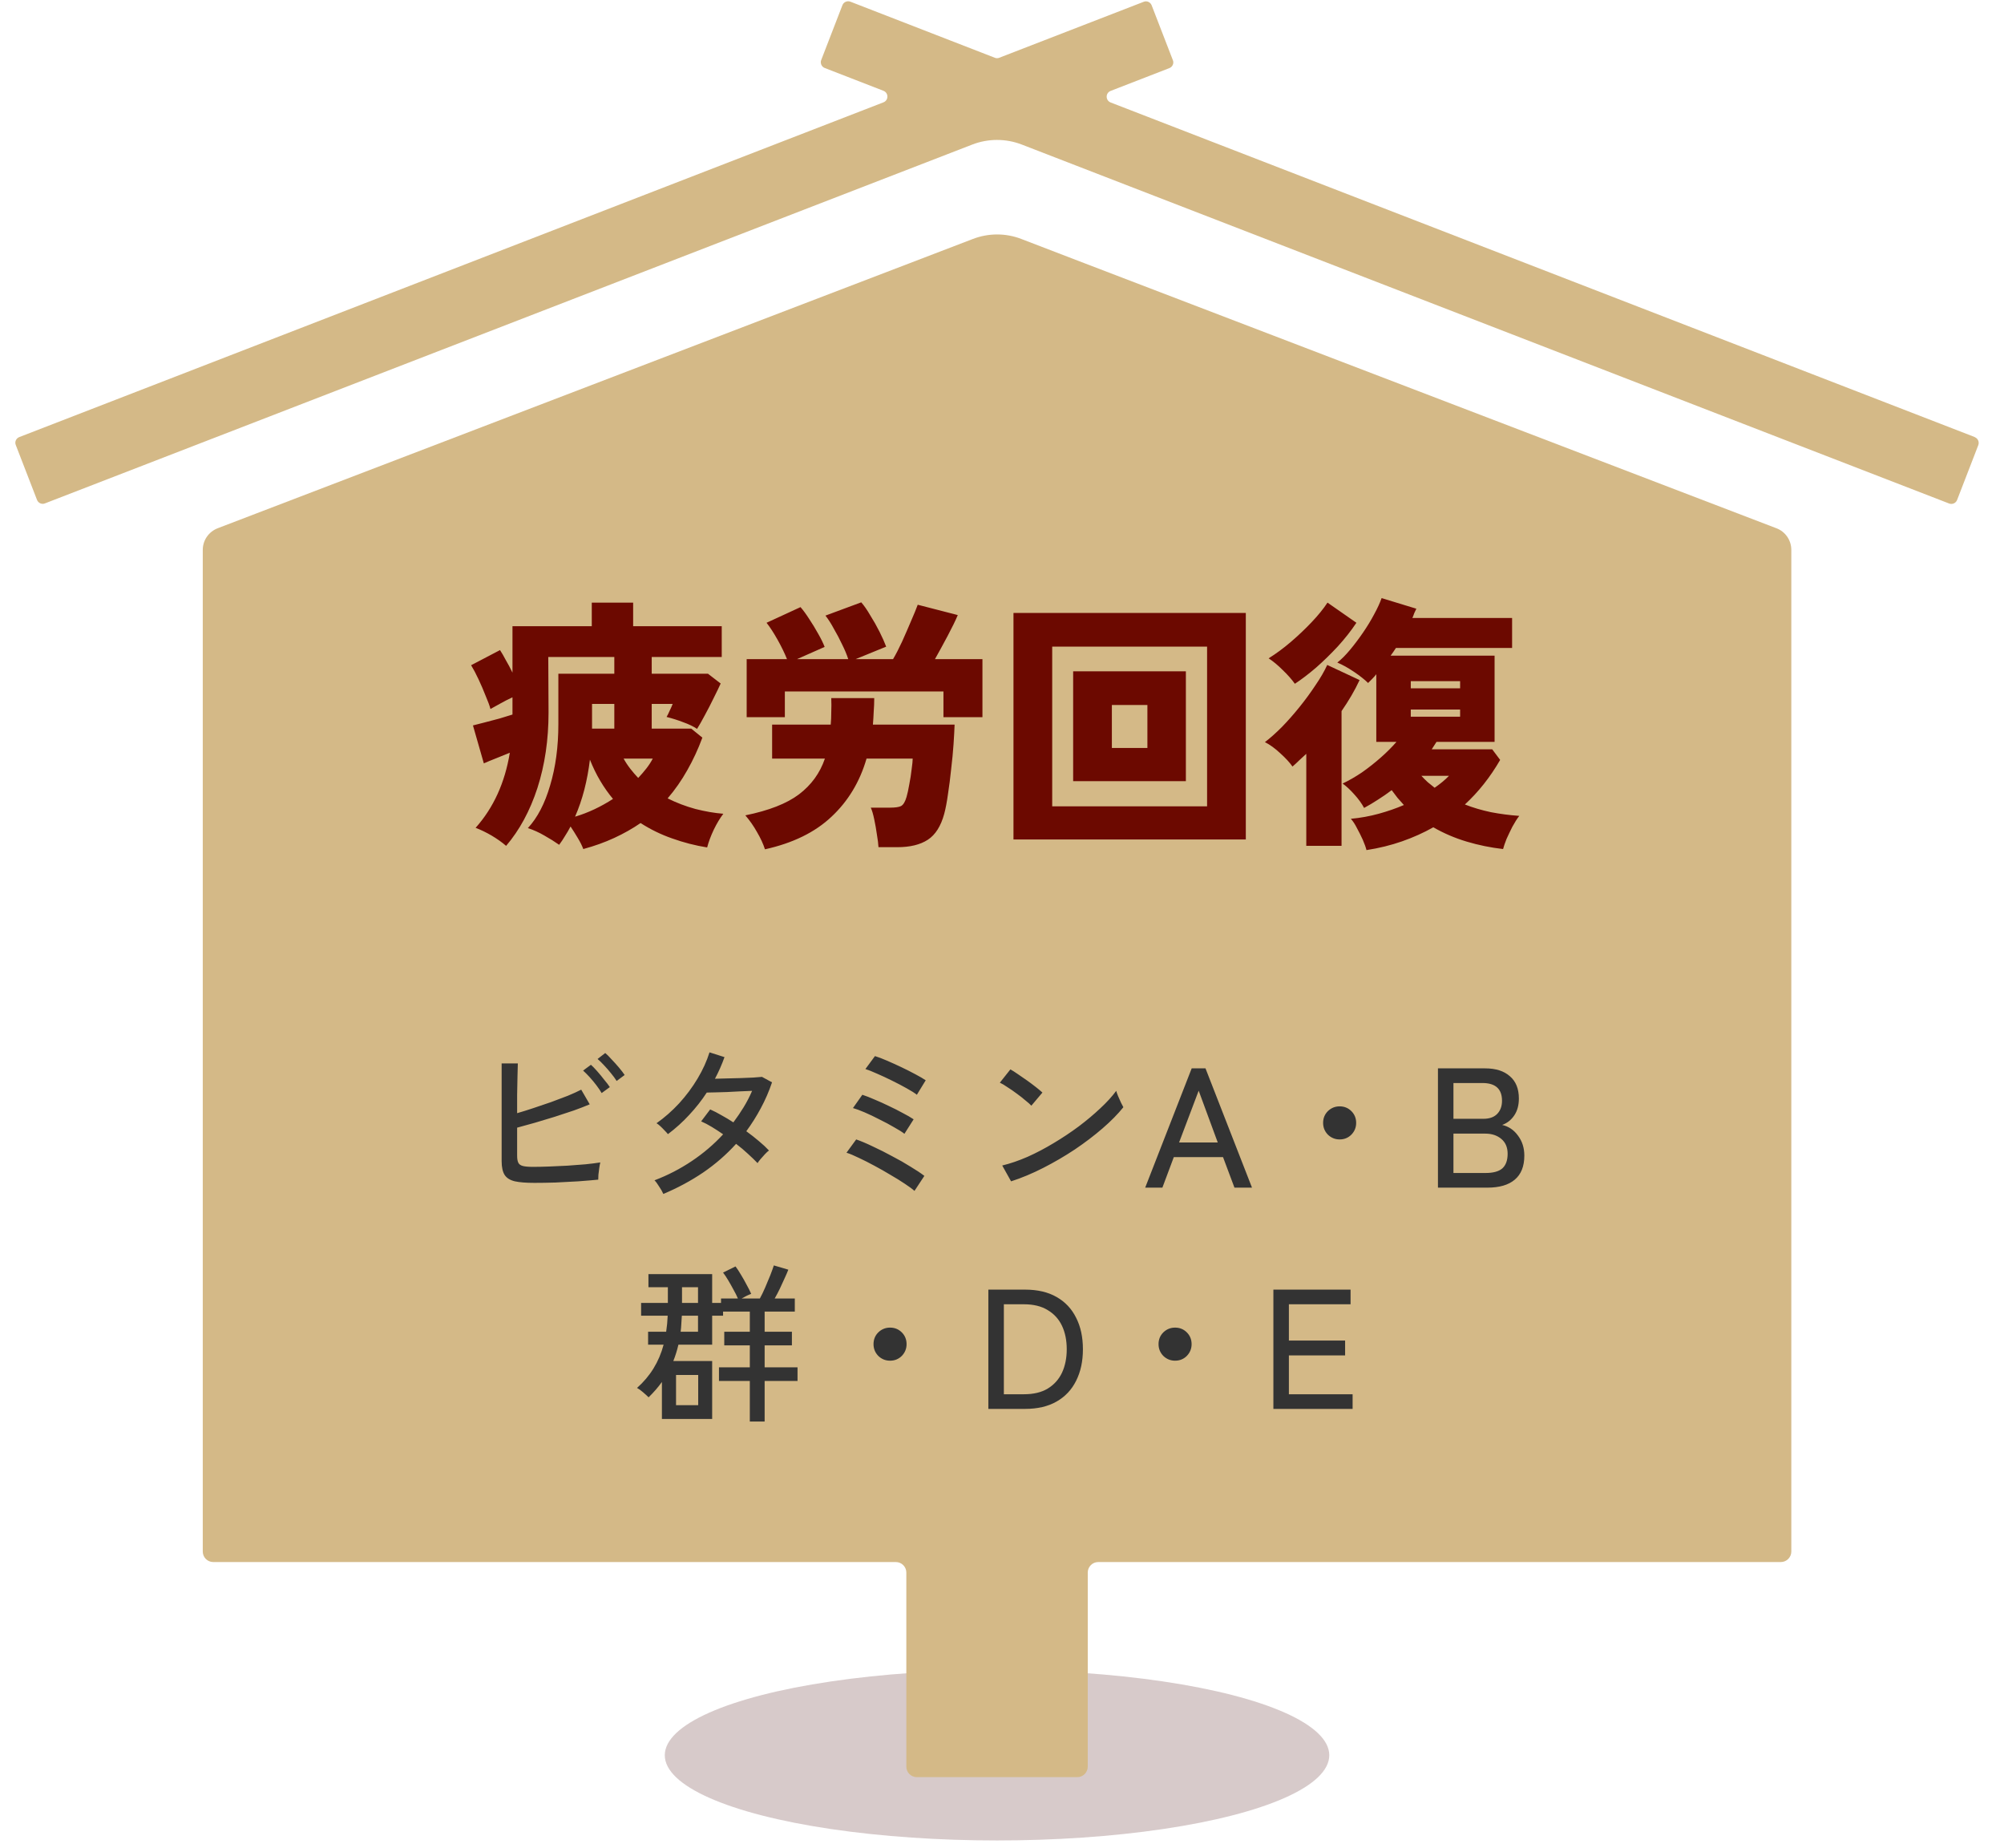 <svg width="154" height="142" viewBox="0 0 154 142" fill="none" xmlns="http://www.w3.org/2000/svg">
<g clip-path="url(#clip0_8517_23194)">
<ellipse cx="76.618" cy="134.861" rx="25.532" ry="6.547" fill="#D7CACA"/>
<path d="M137.656 42.253C137.656 41.512 137.202 40.845 136.507 40.586L82.803 20.019L78.486 18.361C77.29 17.898 75.966 17.898 74.761 18.361L70.435 20.019L16.731 40.586C16.036 40.855 15.582 41.512 15.582 42.253V119.211C15.582 119.655 15.943 120.017 16.388 120.017H68.842C69.286 120.017 69.648 120.378 69.648 120.823V135.738C69.648 136.183 70.009 136.544 70.454 136.544H82.784C83.229 136.544 83.59 136.183 83.59 135.738V120.823C83.59 120.378 83.951 120.017 84.396 120.017H136.85C137.294 120.017 137.656 119.655 137.656 119.211V42.253Z" fill="#D4B987"/>
<path d="M151.756 33.582L85.35 7.874C84.942 7.716 84.942 7.142 85.35 6.984L89.862 5.233C90.103 5.141 90.232 4.863 90.13 4.622L88.5 0.407C88.407 0.166 88.129 0.036 87.888 0.138L76.79 4.437C76.679 4.483 76.558 4.483 76.447 4.437L65.349 0.129C65.108 0.036 64.83 0.157 64.737 0.398L63.107 4.613C63.014 4.854 63.135 5.132 63.376 5.224L67.887 6.975C68.295 7.133 68.295 7.707 67.887 7.864L1.482 33.582C1.241 33.674 1.111 33.952 1.213 34.193L2.844 38.408C2.936 38.649 3.214 38.779 3.455 38.677L74.715 11.107C75.938 10.634 77.3 10.634 78.522 11.107L149.782 38.686C150.023 38.779 150.301 38.659 150.394 38.418L152.024 34.203C152.117 33.962 151.997 33.684 151.756 33.591V33.582Z" fill="#D4B987"/>
<path d="M41.063 90.884C40.434 90.884 39.937 90.845 39.57 90.766C39.204 90.679 38.942 90.518 38.785 90.282C38.628 90.038 38.549 89.684 38.549 89.222V81.706H39.793C39.784 81.95 39.775 82.286 39.767 82.714C39.758 83.142 39.749 83.605 39.74 84.102C39.74 84.6 39.74 85.075 39.74 85.529C40.133 85.416 40.552 85.285 40.998 85.136C41.451 84.988 41.901 84.835 42.346 84.678C42.8 84.512 43.228 84.351 43.629 84.194C44.031 84.028 44.376 83.871 44.664 83.722L45.318 84.848C44.969 84.997 44.563 85.154 44.101 85.32C43.638 85.477 43.149 85.638 42.634 85.804C42.128 85.961 41.622 86.114 41.115 86.262C40.618 86.402 40.16 86.529 39.74 86.642V88.802C39.74 89.038 39.771 89.217 39.832 89.339C39.893 89.462 40.011 89.544 40.186 89.588C40.36 89.632 40.618 89.654 40.958 89.654C41.325 89.654 41.739 89.645 42.202 89.627C42.665 89.61 43.136 89.588 43.616 89.562C44.096 89.527 44.554 89.492 44.991 89.457C45.427 89.413 45.807 89.365 46.13 89.313C46.104 89.418 46.078 89.562 46.051 89.745C46.025 89.92 46.004 90.09 45.986 90.256C45.977 90.422 45.973 90.548 45.973 90.636C45.528 90.679 45.013 90.723 44.428 90.766C43.852 90.801 43.267 90.832 42.673 90.858C42.089 90.876 41.552 90.884 41.063 90.884ZM47.387 83.055C47.274 82.871 47.13 82.675 46.955 82.465C46.789 82.256 46.614 82.055 46.431 81.863C46.248 81.662 46.078 81.496 45.921 81.365L46.51 80.907C46.649 81.021 46.815 81.187 47.007 81.405C47.208 81.614 47.4 81.828 47.583 82.046C47.767 82.265 47.906 82.448 48.002 82.596L47.387 83.055ZM46.235 83.984C46.13 83.801 45.995 83.6 45.829 83.382C45.663 83.164 45.489 82.954 45.305 82.753C45.122 82.553 44.956 82.387 44.808 82.256L45.41 81.811C45.541 81.924 45.702 82.09 45.894 82.308C46.086 82.526 46.27 82.749 46.444 82.976C46.628 83.194 46.767 83.377 46.863 83.526L46.235 83.984ZM50.975 91.735C50.905 91.57 50.796 91.377 50.647 91.159C50.508 90.932 50.39 90.775 50.294 90.688C51.306 90.304 52.262 89.811 53.161 89.208C54.06 88.606 54.863 87.921 55.57 87.153C55.282 86.952 54.994 86.764 54.706 86.59C54.418 86.415 54.143 86.271 53.881 86.158L54.575 85.241C54.855 85.363 55.143 85.512 55.44 85.686C55.745 85.852 56.05 86.035 56.356 86.236C56.644 85.852 56.91 85.459 57.155 85.058C57.399 84.656 57.613 84.242 57.796 83.814C57.517 83.823 57.207 83.836 56.867 83.853C56.526 83.871 56.186 83.888 55.845 83.906C55.514 83.914 55.208 83.923 54.929 83.932C54.658 83.941 54.453 83.945 54.313 83.945C53.921 84.547 53.471 85.119 52.965 85.66C52.467 86.201 51.922 86.695 51.328 87.14C51.267 87.061 51.18 86.965 51.066 86.852C50.962 86.738 50.852 86.629 50.739 86.524C50.626 86.419 50.529 86.345 50.451 86.302C51.071 85.865 51.651 85.355 52.192 84.77C52.733 84.176 53.205 83.543 53.606 82.871C54.008 82.199 54.313 81.527 54.523 80.855L55.675 81.222C55.474 81.789 55.23 82.343 54.942 82.884C55.23 82.876 55.549 82.867 55.898 82.858C56.247 82.849 56.592 82.841 56.932 82.832C57.281 82.814 57.596 82.801 57.875 82.793C58.163 82.775 58.39 82.758 58.556 82.74L59.328 83.159C59.093 83.858 58.804 84.521 58.464 85.15C58.132 85.769 57.761 86.358 57.351 86.917C57.7 87.17 58.023 87.423 58.32 87.677C58.626 87.93 58.883 88.17 59.093 88.397C59.014 88.449 58.914 88.541 58.791 88.672C58.678 88.794 58.564 88.92 58.451 89.051C58.346 89.174 58.268 89.278 58.215 89.365C57.997 89.139 57.748 88.898 57.469 88.645C57.19 88.383 56.889 88.13 56.566 87.886C55.824 88.707 54.981 89.44 54.038 90.086C53.096 90.723 52.075 91.273 50.975 91.735ZM70.274 91.5C70.108 91.351 69.86 91.168 69.528 90.95C69.205 90.732 68.838 90.505 68.428 90.269C68.026 90.025 67.612 89.789 67.184 89.562C66.765 89.335 66.368 89.134 65.993 88.96C65.617 88.776 65.303 88.645 65.05 88.567L65.796 87.546C66.172 87.677 66.604 87.86 67.093 88.096C67.581 88.322 68.075 88.571 68.572 88.842C69.078 89.104 69.545 89.37 69.973 89.641C70.409 89.902 70.763 90.138 71.034 90.347L70.274 91.5ZM69.502 87.114C69.327 86.974 69.065 86.808 68.716 86.616C68.376 86.415 68 86.214 67.59 86.014C67.189 85.804 66.805 85.621 66.438 85.464C66.071 85.307 65.775 85.198 65.547 85.136L66.268 84.115C66.538 84.202 66.853 84.325 67.21 84.482C67.568 84.63 67.935 84.796 68.31 84.979C68.686 85.154 69.039 85.333 69.371 85.516C69.711 85.691 69.99 85.852 70.209 86.001L69.502 87.114ZM70.457 84.115C70.283 83.975 70.021 83.81 69.672 83.618C69.332 83.425 68.956 83.229 68.546 83.028C68.144 82.828 67.76 82.649 67.394 82.492C67.027 82.326 66.73 82.208 66.503 82.138L67.237 81.143C67.498 81.222 67.808 81.339 68.166 81.496C68.533 81.653 68.908 81.824 69.292 82.007C69.676 82.19 70.03 82.369 70.353 82.544C70.684 82.719 70.946 82.871 71.138 83.002L70.457 84.115ZM77.698 90.766L77.017 89.549C77.637 89.4 78.287 89.178 78.968 88.881C79.649 88.576 80.321 88.222 80.985 87.82C81.657 87.419 82.298 86.991 82.909 86.537C83.52 86.075 84.07 85.612 84.559 85.15C85.057 84.687 85.463 84.242 85.777 83.814C85.803 83.91 85.851 84.045 85.921 84.22C85.991 84.386 86.065 84.552 86.143 84.717C86.222 84.874 86.283 84.992 86.327 85.071C85.908 85.595 85.375 86.136 84.729 86.695C84.083 87.253 83.372 87.794 82.595 88.318C81.818 88.833 81.011 89.304 80.173 89.732C79.335 90.16 78.51 90.505 77.698 90.766ZM79.256 84.953C79.16 84.848 79.007 84.713 78.798 84.547C78.597 84.373 78.375 84.198 78.13 84.023C77.886 83.84 77.646 83.674 77.41 83.526C77.183 83.369 76.991 83.255 76.834 83.186L77.646 82.164C77.803 82.251 77.995 82.374 78.222 82.531C78.458 82.688 78.698 82.854 78.942 83.028C79.186 83.203 79.413 83.373 79.623 83.539C79.832 83.705 79.994 83.84 80.107 83.945L79.256 84.953ZM88.003 91.251L91.577 82.086H92.638L96.212 91.251H94.864L93.986 88.907H90.202L89.325 91.251H88.003ZM90.608 87.781H93.58L92.114 83.801L90.608 87.781ZM102.946 87.546C102.597 87.546 102.295 87.423 102.042 87.179C101.798 86.926 101.676 86.625 101.676 86.275C101.676 85.918 101.798 85.617 102.042 85.372C102.295 85.128 102.597 85.005 102.946 85.005C103.304 85.005 103.605 85.128 103.849 85.372C104.094 85.617 104.216 85.918 104.216 86.275C104.216 86.625 104.094 86.926 103.849 87.179C103.605 87.423 103.304 87.546 102.946 87.546ZM110.501 91.251V82.086H114.127C114.939 82.086 115.572 82.286 116.026 82.688C116.489 83.081 116.72 83.653 116.72 84.403C116.72 84.918 116.602 85.35 116.366 85.699C116.131 86.049 115.821 86.293 115.437 86.433C115.934 86.546 116.34 86.821 116.654 87.257C116.977 87.685 117.139 88.196 117.139 88.789C117.139 89.61 116.894 90.225 116.406 90.636C115.926 91.046 115.223 91.251 114.298 91.251H110.501ZM111.692 90.125H114.154C114.747 90.125 115.179 90.007 115.45 89.771C115.72 89.527 115.856 89.152 115.856 88.645C115.856 88.157 115.694 87.777 115.371 87.506C115.048 87.236 114.638 87.1 114.141 87.1H111.692V90.125ZM111.692 85.961H113.996C114.459 85.961 114.813 85.835 115.057 85.582C115.301 85.328 115.424 84.992 115.424 84.573C115.424 83.666 114.922 83.212 113.918 83.212H111.692V85.961ZM57.621 109.22V106.104H55.251V105.056H57.621V103.367H55.657V102.32H57.621V100.775H55.565V101.089H54.727V103.315H52.135C52.03 103.76 51.899 104.179 51.742 104.572H54.727V109.023H50.865V106.182C50.577 106.584 50.236 106.977 49.843 107.361C49.739 107.256 49.595 107.125 49.411 106.968C49.228 106.811 49.075 106.702 48.953 106.64C49.966 105.741 50.646 104.633 50.996 103.315H49.804V102.32H51.192C51.253 101.927 51.292 101.517 51.31 101.089H49.267V100.107H51.323V98.902H49.83V97.894H54.727V100.107H55.408V99.766H56.704C56.617 99.557 56.504 99.33 56.364 99.086C56.233 98.841 56.098 98.601 55.958 98.365C55.818 98.13 55.687 97.933 55.565 97.776L56.521 97.305C56.643 97.462 56.779 97.667 56.927 97.92C57.084 98.174 57.232 98.435 57.372 98.706C57.52 98.968 57.638 99.204 57.726 99.413C57.647 99.439 57.533 99.487 57.385 99.557C57.245 99.627 57.114 99.697 56.992 99.766H58.393C58.524 99.531 58.66 99.251 58.799 98.928C58.939 98.606 59.07 98.291 59.192 97.986C59.314 97.671 59.406 97.418 59.467 97.226L60.58 97.554C60.51 97.737 60.414 97.96 60.292 98.222C60.178 98.475 60.056 98.741 59.925 99.02C59.794 99.291 59.663 99.54 59.532 99.766H61.078V100.775H58.76V102.32H60.855V103.367H58.76V105.056H61.287V106.104H58.76V109.22H57.621ZM51.951 107.963H53.654V105.645H51.951V107.963ZM52.305 102.32H53.64V101.089H52.397C52.388 101.298 52.375 101.508 52.357 101.717C52.349 101.918 52.331 102.119 52.305 102.32ZM52.41 100.107H53.64V98.902H52.41V100.107ZM68.397 104.546C68.047 104.546 67.746 104.423 67.493 104.179C67.249 103.926 67.127 103.625 67.127 103.276C67.127 102.918 67.249 102.616 67.493 102.372C67.746 102.128 68.047 102.005 68.397 102.005C68.754 102.005 69.056 102.128 69.3 102.372C69.544 102.616 69.667 102.918 69.667 103.276C69.667 103.625 69.544 103.926 69.3 104.179C69.056 104.423 68.754 104.546 68.397 104.546ZM75.951 108.251V99.086H78.767C79.727 99.086 80.534 99.273 81.189 99.649C81.852 100.024 82.354 100.556 82.695 101.246C83.044 101.927 83.218 102.734 83.218 103.668C83.218 104.594 83.044 105.401 82.695 106.091C82.354 106.78 81.852 107.313 81.189 107.688C80.534 108.063 79.727 108.251 78.767 108.251H75.951ZM77.143 107.125H78.688C79.421 107.125 80.028 106.981 80.508 106.693C80.997 106.396 81.363 105.99 81.608 105.475C81.852 104.951 81.975 104.349 81.975 103.668C81.975 102.979 81.852 102.376 81.608 101.861C81.363 101.346 80.997 100.945 80.508 100.657C80.028 100.36 79.421 100.212 78.688 100.212H77.143V107.125ZM90.3 104.546C89.951 104.546 89.65 104.423 89.396 104.179C89.152 103.926 89.03 103.625 89.03 103.276C89.03 102.918 89.152 102.616 89.396 102.372C89.65 102.128 89.951 102.005 90.3 102.005C90.658 102.005 90.959 102.128 91.203 102.372C91.448 102.616 91.57 102.918 91.57 103.276C91.57 103.625 91.448 103.926 91.203 104.179C90.959 104.423 90.658 104.546 90.3 104.546ZM97.855 108.251V99.086H103.786V100.212H99.046V103.001H103.367V104.14H99.046V107.125H103.943V108.251H97.855Z" fill="#333333"/>
<path d="M44.824 65.235C44.729 64.977 44.586 64.691 44.396 64.379C44.219 64.08 44.036 63.788 43.845 63.502C43.71 63.761 43.567 64.005 43.417 64.236C43.282 64.467 43.132 64.691 42.969 64.909C42.643 64.678 42.263 64.44 41.828 64.195C41.407 63.951 40.985 63.761 40.564 63.625C41.298 62.837 41.868 61.743 42.276 60.343C42.697 58.944 42.908 57.374 42.908 55.635V51.763H47.208V50.479H42.133L42.154 54.738C42.154 56.844 41.868 58.781 41.298 60.547C40.727 62.3 39.925 63.781 38.893 64.99C38.58 64.718 38.207 64.454 37.772 64.195C37.351 63.951 36.943 63.754 36.549 63.604C37.921 62.069 38.798 60.146 39.178 57.836C38.852 57.972 38.499 58.115 38.118 58.264C37.738 58.414 37.425 58.543 37.181 58.652L36.345 55.737C36.563 55.683 36.855 55.608 37.222 55.513C37.602 55.418 37.989 55.316 38.383 55.207C38.777 55.085 39.11 54.983 39.382 54.901V53.577C39.083 53.713 38.777 53.869 38.465 54.045C38.166 54.209 37.908 54.351 37.69 54.474C37.622 54.215 37.5 53.882 37.324 53.475C37.16 53.054 36.977 52.626 36.773 52.191C36.569 51.756 36.379 51.396 36.203 51.111L38.424 49.949C38.56 50.153 38.709 50.411 38.872 50.723C39.049 51.022 39.219 51.342 39.382 51.681V48.115H45.476V46.301H48.655V48.115H55.463V50.479H50.082V51.763H54.403L55.381 52.517C55.259 52.789 55.082 53.156 54.851 53.617C54.634 54.066 54.403 54.514 54.158 54.963C53.927 55.397 53.73 55.744 53.567 56.002C53.282 55.812 52.929 55.642 52.507 55.492C52.086 55.33 51.658 55.194 51.223 55.085C51.291 54.976 51.366 54.827 51.448 54.636C51.543 54.446 51.624 54.263 51.692 54.086H50.082V55.982H53.119L53.975 56.675C53.649 57.558 53.261 58.394 52.813 59.181C52.378 59.956 51.876 60.676 51.305 61.342C51.984 61.682 52.698 61.953 53.445 62.157C54.192 62.347 54.906 62.47 55.585 62.524C55.327 62.864 55.082 63.271 54.851 63.747C54.62 64.236 54.45 64.691 54.342 65.112C53.418 64.963 52.521 64.732 51.651 64.419C50.795 64.121 49.987 63.727 49.226 63.237C48.615 63.659 47.942 64.039 47.208 64.379C46.475 64.718 45.68 65.004 44.824 65.235ZM44.192 62.748C44.695 62.599 45.191 62.408 45.68 62.178C46.169 61.947 46.645 61.682 47.106 61.383C46.753 60.962 46.427 60.499 46.128 59.997C45.829 59.494 45.564 58.95 45.333 58.366C45.238 59.154 45.096 59.922 44.905 60.669C44.715 61.403 44.477 62.096 44.192 62.748ZM45.496 55.982H47.208V54.086H45.496V55.982ZM49.043 59.773C49.274 59.528 49.484 59.283 49.675 59.039C49.865 58.794 50.028 58.543 50.164 58.285H47.922C48.071 58.556 48.241 58.815 48.431 59.059C48.621 59.304 48.825 59.542 49.043 59.773ZM58.785 65.255C58.649 64.834 58.445 64.392 58.173 63.93C57.915 63.468 57.616 63.04 57.277 62.646C59.084 62.279 60.456 61.743 61.394 61.036C62.345 60.316 63.011 59.399 63.391 58.285H59.335V55.676H63.839C63.867 55.364 63.88 55.037 63.88 54.698C63.894 54.358 63.894 54.005 63.88 53.638H67.182C67.182 53.991 67.168 54.338 67.141 54.677C67.127 55.017 67.107 55.35 67.08 55.676H73.357C73.344 56.07 73.317 56.573 73.276 57.184C73.235 57.782 73.174 58.421 73.092 59.1C73.025 59.766 72.943 60.404 72.848 61.016C72.766 61.614 72.671 62.116 72.562 62.524C72.304 63.475 71.883 64.141 71.299 64.521C70.715 64.902 69.933 65.092 68.955 65.092H67.508C67.494 64.834 67.454 64.508 67.386 64.114C67.331 63.72 67.263 63.333 67.182 62.952C67.1 62.558 67.012 62.259 66.917 62.055H68.384C68.792 62.055 69.077 62.014 69.24 61.933C69.417 61.838 69.56 61.6 69.668 61.22C69.736 60.989 69.804 60.676 69.872 60.282C69.954 59.874 70.015 59.48 70.056 59.1C70.11 58.72 70.137 58.448 70.137 58.285H66.591C66.075 60.065 65.178 61.553 63.901 62.748C62.637 63.944 60.932 64.78 58.785 65.255ZM57.379 55.105V50.642H60.477C60.286 50.166 60.042 49.663 59.743 49.134C59.444 48.604 59.165 48.176 58.907 47.85L61.516 46.647C61.72 46.878 61.944 47.184 62.188 47.564C62.433 47.931 62.664 48.312 62.882 48.706C63.099 49.086 63.262 49.419 63.371 49.704L61.251 50.642H65.184C65.076 50.302 64.92 49.928 64.716 49.521C64.525 49.113 64.315 48.712 64.084 48.318C63.867 47.911 63.649 47.571 63.432 47.299L66.183 46.28C66.401 46.525 66.632 46.858 66.876 47.279C67.134 47.687 67.372 48.108 67.59 48.543C67.807 48.977 67.977 49.358 68.099 49.684L65.755 50.642H68.629C68.846 50.275 69.077 49.827 69.322 49.297C69.567 48.753 69.797 48.223 70.015 47.707C70.246 47.177 70.416 46.763 70.524 46.464L73.602 47.258C73.425 47.68 73.167 48.21 72.828 48.848C72.488 49.487 72.162 50.085 71.849 50.642H75.497V55.105H72.501V53.128H60.313V55.105H57.379ZM77.882 64.501V47.096H95.736V64.501H77.882ZM80.858 61.953H92.76V49.684H80.858V61.953ZM82.468 60.017V51.579H91.13V60.017H82.468ZM85.443 57.469H88.174V54.168H85.443V57.469ZM105.009 65.316C104.955 65.099 104.86 64.834 104.724 64.521C104.588 64.222 104.439 63.923 104.276 63.625C104.126 63.326 103.97 63.088 103.807 62.911C104.541 62.843 105.254 62.714 105.947 62.524C106.64 62.334 107.285 62.11 107.883 61.852C107.72 61.661 107.557 61.478 107.394 61.301C107.244 61.111 107.095 60.914 106.946 60.71C106.606 60.968 106.253 61.213 105.886 61.444C105.532 61.675 105.179 61.885 104.826 62.076C104.636 61.722 104.384 61.376 104.072 61.036C103.773 60.697 103.474 60.418 103.175 60.201C103.664 59.97 104.16 59.684 104.663 59.345C105.166 58.991 105.648 58.611 106.11 58.203C106.572 57.796 106.973 57.395 107.312 57.001H105.763V51.803C105.668 51.926 105.566 52.041 105.458 52.15C105.349 52.259 105.24 52.367 105.132 52.476C104.873 52.218 104.513 51.933 104.051 51.62C103.589 51.308 103.161 51.07 102.767 50.907C103.08 50.662 103.406 50.336 103.746 49.928C104.085 49.521 104.418 49.079 104.744 48.604C105.07 48.128 105.356 47.659 105.6 47.197C105.859 46.722 106.049 46.307 106.171 45.954L108.841 46.769C108.787 46.878 108.732 46.994 108.678 47.116C108.637 47.238 108.59 47.361 108.535 47.483H116.199V49.786H107.272C107.204 49.881 107.136 49.983 107.068 50.092C107 50.187 106.932 50.282 106.864 50.377H114.853V57.001H110.39C110.336 57.096 110.274 57.191 110.207 57.286C110.152 57.381 110.091 57.476 110.023 57.571H114.67L115.281 58.387C114.521 59.705 113.617 60.846 112.571 61.811C113.196 62.055 113.862 62.252 114.568 62.402C115.275 62.538 116.002 62.633 116.749 62.687C116.572 62.918 116.396 63.197 116.219 63.523C116.056 63.849 115.906 64.161 115.771 64.46C115.648 64.773 115.56 65.031 115.506 65.235C114.554 65.126 113.624 64.936 112.713 64.664C111.803 64.392 110.947 64.025 110.145 63.563C109.398 63.985 108.596 64.345 107.74 64.644C106.884 64.943 105.974 65.167 105.009 65.316ZM100.383 64.99V57.918C100.206 58.081 100.03 58.244 99.853 58.407C99.69 58.57 99.513 58.733 99.323 58.896C99.106 58.584 98.793 58.244 98.385 57.877C97.978 57.497 97.584 57.211 97.203 57.021C97.611 56.709 98.046 56.321 98.508 55.859C98.97 55.384 99.425 54.867 99.873 54.31C100.322 53.753 100.729 53.196 101.096 52.639C101.477 52.082 101.776 51.566 101.993 51.09L104.479 52.252C104.289 52.66 104.079 53.06 103.848 53.454C103.617 53.849 103.365 54.242 103.093 54.636V64.99H100.383ZM99.506 52.537C99.275 52.211 98.97 51.865 98.589 51.498C98.209 51.117 97.842 50.812 97.489 50.581C98.059 50.227 98.63 49.806 99.201 49.317C99.771 48.828 100.301 48.325 100.79 47.809C101.293 47.279 101.701 46.776 102.013 46.301L104.235 47.85C103.827 48.461 103.352 49.066 102.808 49.663C102.265 50.248 101.708 50.791 101.137 51.294C100.566 51.783 100.023 52.198 99.506 52.537ZM108.413 55.065H112.204V54.514H108.413V55.065ZM108.413 52.884H112.204V52.334H108.413V52.884ZM110.247 60.527C110.696 60.214 111.063 59.908 111.348 59.609H109.228C109.378 59.773 109.541 59.936 109.717 60.099C109.894 60.248 110.071 60.391 110.247 60.527Z" fill="#6C0900"/>
</g>
<defs>
<clipPath id="clip0_8517_23194">
<rect width="153.192" height="141.408" fill="white" transform="translate(0.022)"/>
</clipPath>
</defs>
</svg>
